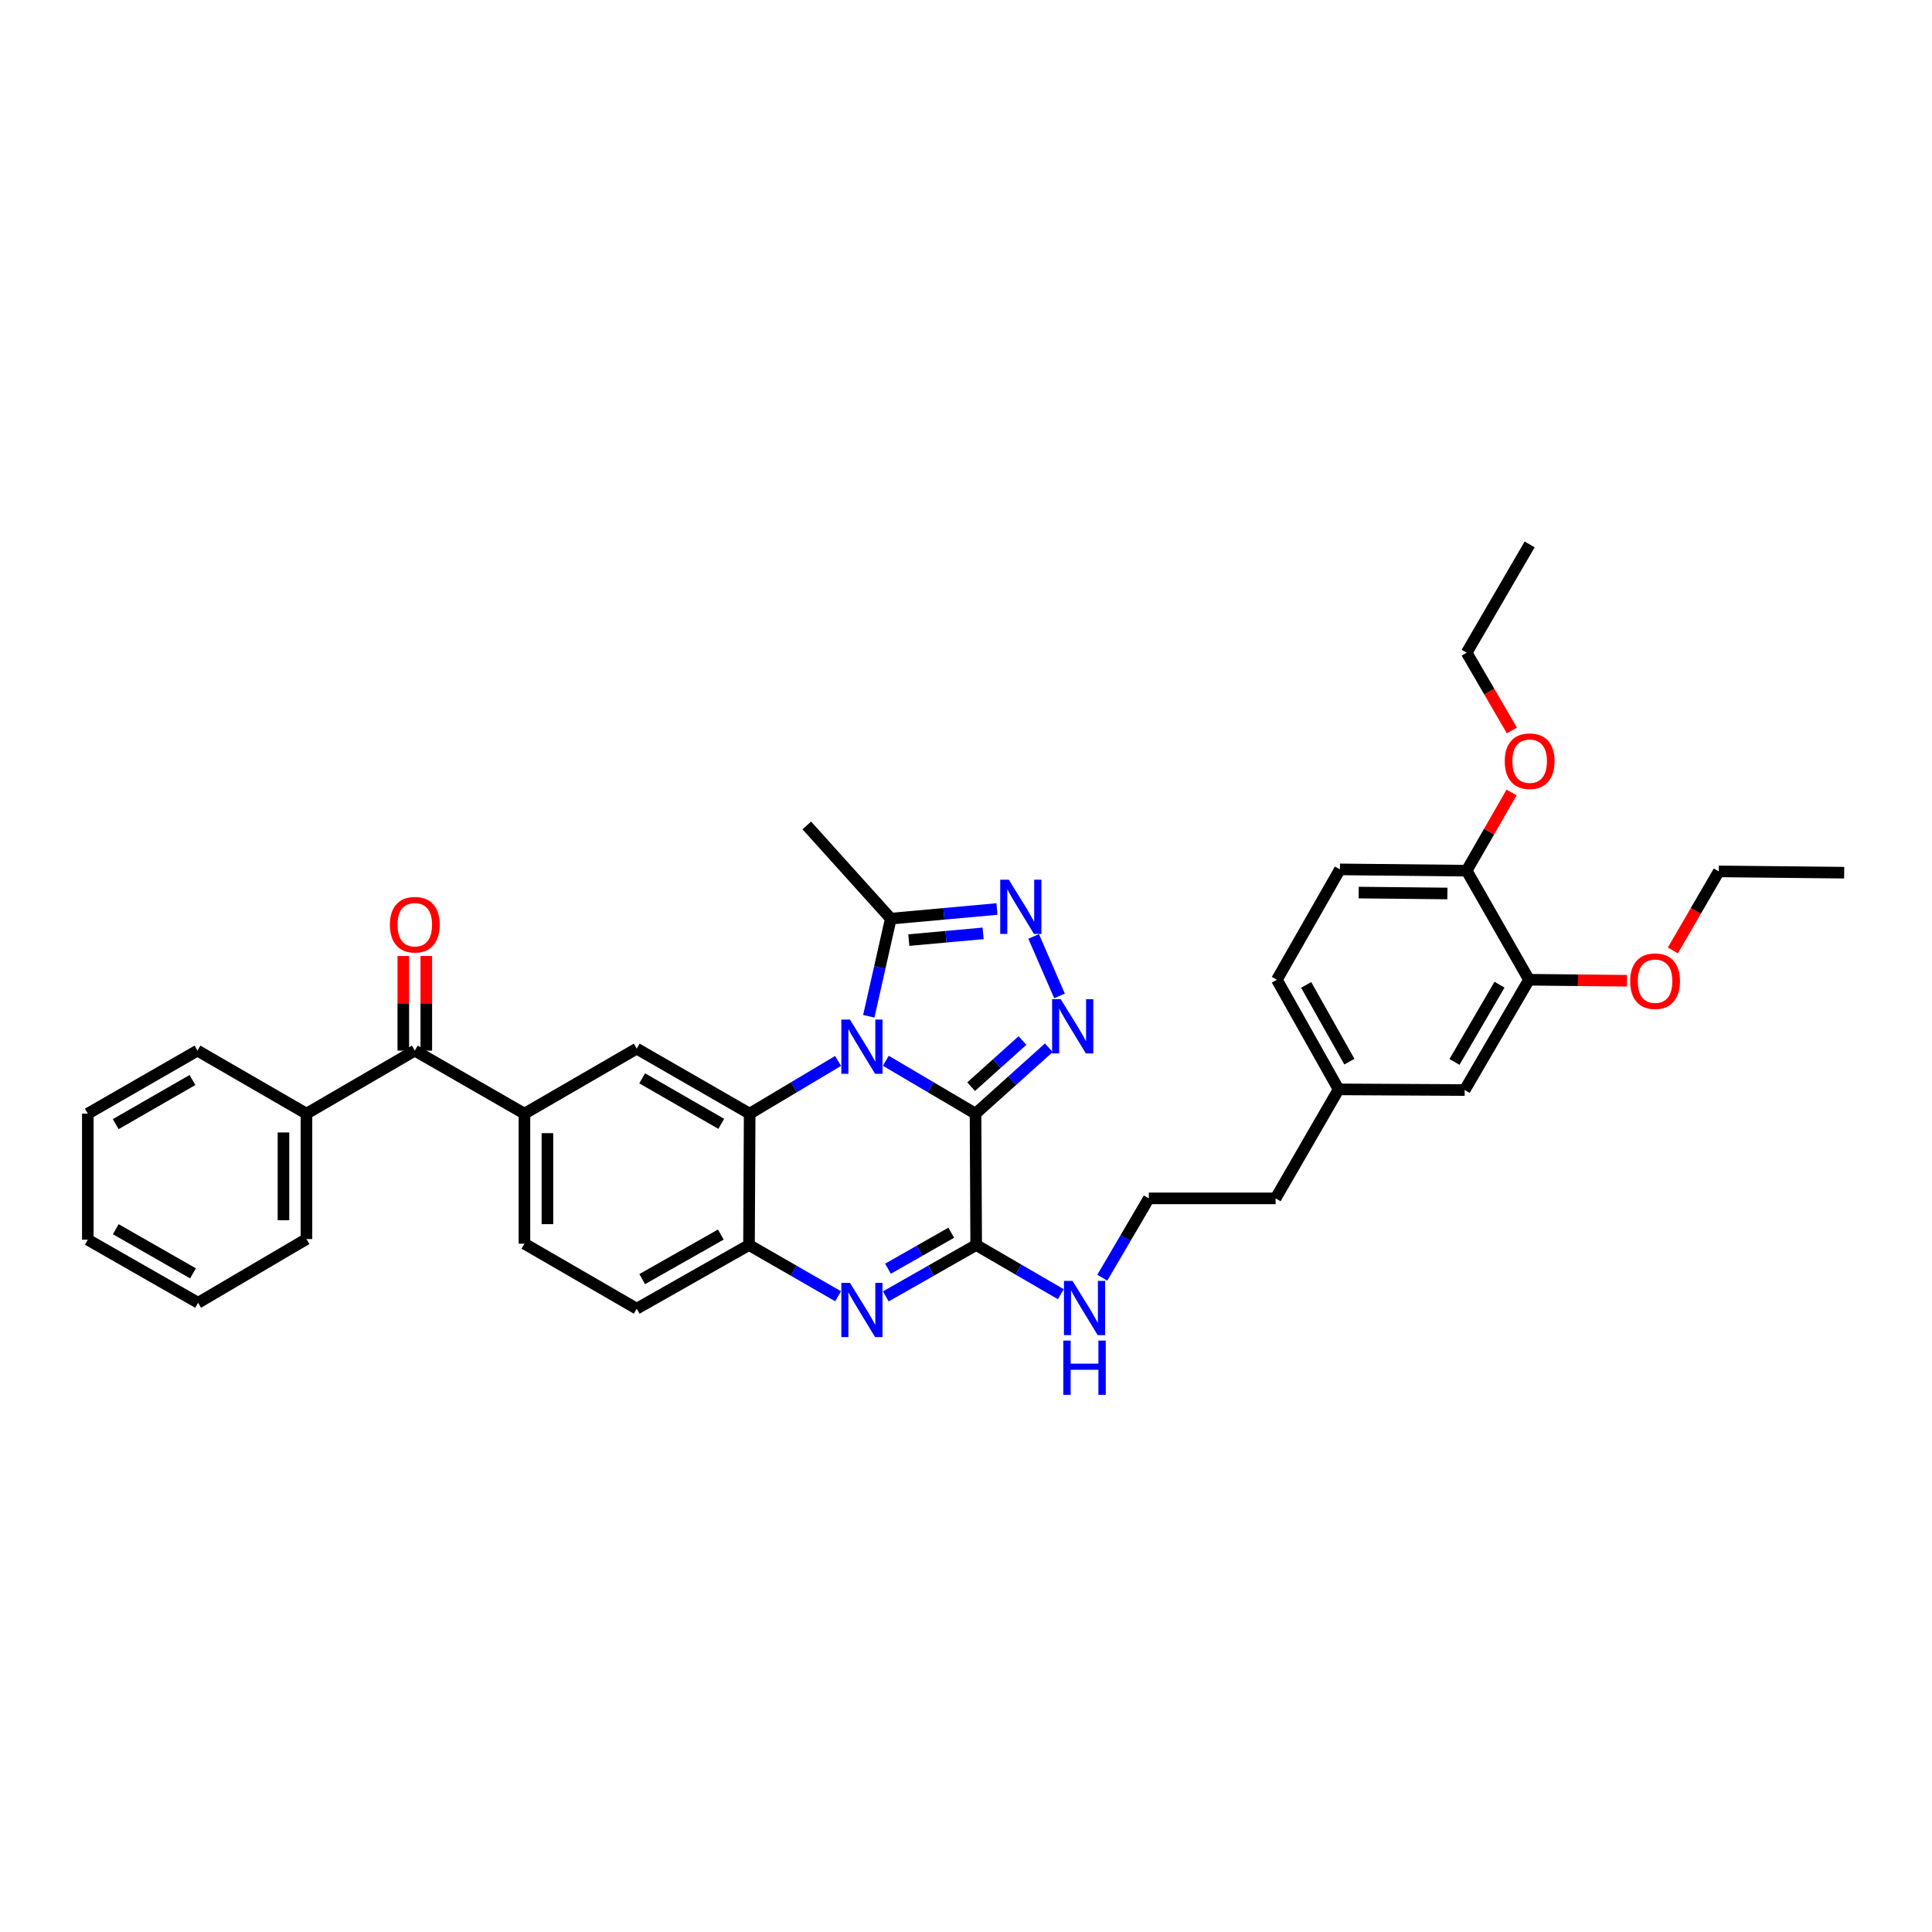 <?xml version='1.0' encoding='iso-8859-1'?>
<svg version='1.1' baseProfile='full'
              xmlns='http://www.w3.org/2000/svg'
                      xmlns:rdkit='http://www.rdkit.org/xml'
                      xmlns:xlink='http://www.w3.org/1999/xlink'
                  xml:space='preserve'
width='1000px' height='1000px' viewBox='0 0 1000 1000'>
<!-- END OF HEADER -->
<rect style='opacity:1.0;fill:#FFFFFF;stroke:none' width='1000' height='1000' x='0' y='0'> </rect>
<path class='bond-0' d='M 504.926,576.427 L 481.71,562.742' style='fill:none;fill-rule:evenodd;stroke:#000000;stroke-width:6px;stroke-linecap:butt;stroke-linejoin:miter;stroke-opacity:1' />
<path class='bond-0' d='M 481.71,562.742 L 458.493,549.056' style='fill:none;fill-rule:evenodd;stroke:#0000FF;stroke-width:6px;stroke-linecap:butt;stroke-linejoin:miter;stroke-opacity:1' />
<path class='bond-1' d='M 504.926,576.427 L 523.906,559.369' style='fill:none;fill-rule:evenodd;stroke:#000000;stroke-width:6px;stroke-linecap:butt;stroke-linejoin:miter;stroke-opacity:1' />
<path class='bond-1' d='M 523.906,559.369 L 542.885,542.311' style='fill:none;fill-rule:evenodd;stroke:#0000FF;stroke-width:6px;stroke-linecap:butt;stroke-linejoin:miter;stroke-opacity:1' />
<path class='bond-1' d='M 502.664,562.457 L 515.949,550.517' style='fill:none;fill-rule:evenodd;stroke:#000000;stroke-width:6px;stroke-linecap:butt;stroke-linejoin:miter;stroke-opacity:1' />
<path class='bond-1' d='M 515.949,550.517 L 529.235,538.576' style='fill:none;fill-rule:evenodd;stroke:#0000FF;stroke-width:6px;stroke-linecap:butt;stroke-linejoin:miter;stroke-opacity:1' />
<path class='bond-3' d='M 504.926,576.427 L 505.27,644.412' style='fill:none;fill-rule:evenodd;stroke:#000000;stroke-width:6px;stroke-linecap:butt;stroke-linejoin:miter;stroke-opacity:1' />
<path class='bond-2' d='M 433.789,549.133 L 410.909,562.78' style='fill:none;fill-rule:evenodd;stroke:#0000FF;stroke-width:6px;stroke-linecap:butt;stroke-linejoin:miter;stroke-opacity:1' />
<path class='bond-2' d='M 410.909,562.78 L 388.028,576.427' style='fill:none;fill-rule:evenodd;stroke:#000000;stroke-width:6px;stroke-linecap:butt;stroke-linejoin:miter;stroke-opacity:1' />
<path class='bond-6' d='M 449.683,526.027 L 455.381,500.76' style='fill:none;fill-rule:evenodd;stroke:#0000FF;stroke-width:6px;stroke-linecap:butt;stroke-linejoin:miter;stroke-opacity:1' />
<path class='bond-6' d='M 455.381,500.76 L 461.078,475.492' style='fill:none;fill-rule:evenodd;stroke:#000000;stroke-width:6px;stroke-linecap:butt;stroke-linejoin:miter;stroke-opacity:1' />
<path class='bond-5' d='M 548.395,515.486 L 535.015,484.684' style='fill:none;fill-rule:evenodd;stroke:#0000FF;stroke-width:6px;stroke-linecap:butt;stroke-linejoin:miter;stroke-opacity:1' />
<path class='bond-8' d='M 388.028,576.427 L 329.56,542.776' style='fill:none;fill-rule:evenodd;stroke:#000000;stroke-width:6px;stroke-linecap:butt;stroke-linejoin:miter;stroke-opacity:1' />
<path class='bond-8' d='M 373.321,581.696 L 332.392,558.14' style='fill:none;fill-rule:evenodd;stroke:#000000;stroke-width:6px;stroke-linecap:butt;stroke-linejoin:miter;stroke-opacity:1' />
<path class='bond-37' d='M 388.028,576.427 L 387.685,644.412' style='fill:none;fill-rule:evenodd;stroke:#000000;stroke-width:6px;stroke-linecap:butt;stroke-linejoin:miter;stroke-opacity:1' />
<path class='bond-4' d='M 505.27,644.412 L 481.879,657.712' style='fill:none;fill-rule:evenodd;stroke:#000000;stroke-width:6px;stroke-linecap:butt;stroke-linejoin:miter;stroke-opacity:1' />
<path class='bond-4' d='M 481.879,657.712 L 458.487,671.013' style='fill:none;fill-rule:evenodd;stroke:#0000FF;stroke-width:6px;stroke-linecap:butt;stroke-linejoin:miter;stroke-opacity:1' />
<path class='bond-4' d='M 492.369,638.055 L 475.995,647.365' style='fill:none;fill-rule:evenodd;stroke:#000000;stroke-width:6px;stroke-linecap:butt;stroke-linejoin:miter;stroke-opacity:1' />
<path class='bond-4' d='M 475.995,647.365 L 459.621,656.676' style='fill:none;fill-rule:evenodd;stroke:#0000FF;stroke-width:6px;stroke-linecap:butt;stroke-linejoin:miter;stroke-opacity:1' />
<path class='bond-12' d='M 505.27,644.412 L 527.174,657.149' style='fill:none;fill-rule:evenodd;stroke:#000000;stroke-width:6px;stroke-linecap:butt;stroke-linejoin:miter;stroke-opacity:1' />
<path class='bond-12' d='M 527.174,657.149 L 549.077,669.887' style='fill:none;fill-rule:evenodd;stroke:#0000FF;stroke-width:6px;stroke-linecap:butt;stroke-linejoin:miter;stroke-opacity:1' />
<path class='bond-7' d='M 433.795,670.939 L 410.74,657.675' style='fill:none;fill-rule:evenodd;stroke:#0000FF;stroke-width:6px;stroke-linecap:butt;stroke-linejoin:miter;stroke-opacity:1' />
<path class='bond-7' d='M 410.74,657.675 L 387.685,644.412' style='fill:none;fill-rule:evenodd;stroke:#000000;stroke-width:6px;stroke-linecap:butt;stroke-linejoin:miter;stroke-opacity:1' />
<path class='bond-36' d='M 516.026,470.503 L 488.552,472.998' style='fill:none;fill-rule:evenodd;stroke:#0000FF;stroke-width:6px;stroke-linecap:butt;stroke-linejoin:miter;stroke-opacity:1' />
<path class='bond-36' d='M 488.552,472.998 L 461.078,475.492' style='fill:none;fill-rule:evenodd;stroke:#000000;stroke-width:6px;stroke-linecap:butt;stroke-linejoin:miter;stroke-opacity:1' />
<path class='bond-36' d='M 508.86,483.105 L 489.628,484.852' style='fill:none;fill-rule:evenodd;stroke:#0000FF;stroke-width:6px;stroke-linecap:butt;stroke-linejoin:miter;stroke-opacity:1' />
<path class='bond-36' d='M 489.628,484.852 L 470.397,486.598' style='fill:none;fill-rule:evenodd;stroke:#000000;stroke-width:6px;stroke-linecap:butt;stroke-linejoin:miter;stroke-opacity:1' />
<path class='bond-25' d='M 461.078,475.492 L 417.6,427.24' style='fill:none;fill-rule:evenodd;stroke:#000000;stroke-width:6px;stroke-linecap:butt;stroke-linejoin:miter;stroke-opacity:1' />
<path class='bond-14' d='M 387.685,644.412 L 329.56,677.369' style='fill:none;fill-rule:evenodd;stroke:#000000;stroke-width:6px;stroke-linecap:butt;stroke-linejoin:miter;stroke-opacity:1' />
<path class='bond-14' d='M 373.095,639.001 L 332.407,662.071' style='fill:none;fill-rule:evenodd;stroke:#000000;stroke-width:6px;stroke-linecap:butt;stroke-linejoin:miter;stroke-opacity:1' />
<path class='bond-9' d='M 329.56,542.776 L 271.448,576.427' style='fill:none;fill-rule:evenodd;stroke:#000000;stroke-width:6px;stroke-linecap:butt;stroke-linejoin:miter;stroke-opacity:1' />
<path class='bond-10' d='M 271.448,576.427 L 214.705,543.801' style='fill:none;fill-rule:evenodd;stroke:#000000;stroke-width:6px;stroke-linecap:butt;stroke-linejoin:miter;stroke-opacity:1' />
<path class='bond-38' d='M 271.448,576.427 L 271.448,643.718' style='fill:none;fill-rule:evenodd;stroke:#000000;stroke-width:6px;stroke-linecap:butt;stroke-linejoin:miter;stroke-opacity:1' />
<path class='bond-38' d='M 283.35,586.521 L 283.35,633.624' style='fill:none;fill-rule:evenodd;stroke:#000000;stroke-width:6px;stroke-linecap:butt;stroke-linejoin:miter;stroke-opacity:1' />
<path class='bond-16' d='M 220.656,543.801 L 220.656,519.31' style='fill:none;fill-rule:evenodd;stroke:#000000;stroke-width:6px;stroke-linecap:butt;stroke-linejoin:miter;stroke-opacity:1' />
<path class='bond-16' d='M 220.656,519.31 L 220.656,494.819' style='fill:none;fill-rule:evenodd;stroke:#FF0000;stroke-width:6px;stroke-linecap:butt;stroke-linejoin:miter;stroke-opacity:1' />
<path class='bond-16' d='M 208.753,543.801 L 208.753,519.31' style='fill:none;fill-rule:evenodd;stroke:#000000;stroke-width:6px;stroke-linecap:butt;stroke-linejoin:miter;stroke-opacity:1' />
<path class='bond-16' d='M 208.753,519.31 L 208.753,494.819' style='fill:none;fill-rule:evenodd;stroke:#FF0000;stroke-width:6px;stroke-linecap:butt;stroke-linejoin:miter;stroke-opacity:1' />
<path class='bond-18' d='M 214.705,543.801 L 158.623,576.427' style='fill:none;fill-rule:evenodd;stroke:#000000;stroke-width:6px;stroke-linecap:butt;stroke-linejoin:miter;stroke-opacity:1' />
<path class='bond-11' d='M 791.419,507.114 L 758.124,564.201' style='fill:none;fill-rule:evenodd;stroke:#000000;stroke-width:6px;stroke-linecap:butt;stroke-linejoin:miter;stroke-opacity:1' />
<path class='bond-11' d='M 776.143,509.68 L 752.836,549.641' style='fill:none;fill-rule:evenodd;stroke:#000000;stroke-width:6px;stroke-linecap:butt;stroke-linejoin:miter;stroke-opacity:1' />
<path class='bond-22' d='M 791.419,507.114 L 816.776,507.373' style='fill:none;fill-rule:evenodd;stroke:#000000;stroke-width:6px;stroke-linecap:butt;stroke-linejoin:miter;stroke-opacity:1' />
<path class='bond-22' d='M 816.776,507.373 L 842.133,507.633' style='fill:none;fill-rule:evenodd;stroke:#FF0000;stroke-width:6px;stroke-linecap:butt;stroke-linejoin:miter;stroke-opacity:1' />
<path class='bond-39' d='M 791.419,507.114 L 759.136,450.662' style='fill:none;fill-rule:evenodd;stroke:#000000;stroke-width:6px;stroke-linecap:butt;stroke-linejoin:miter;stroke-opacity:1' />
<path class='bond-24' d='M 570.553,661.335 L 582.593,640.806' style='fill:none;fill-rule:evenodd;stroke:#0000FF;stroke-width:6px;stroke-linecap:butt;stroke-linejoin:miter;stroke-opacity:1' />
<path class='bond-24' d='M 582.593,640.806 L 594.633,620.276' style='fill:none;fill-rule:evenodd;stroke:#000000;stroke-width:6px;stroke-linecap:butt;stroke-linejoin:miter;stroke-opacity:1' />
<path class='bond-13' d='M 759.136,450.662 L 693.538,449.994' style='fill:none;fill-rule:evenodd;stroke:#000000;stroke-width:6px;stroke-linecap:butt;stroke-linejoin:miter;stroke-opacity:1' />
<path class='bond-13' d='M 749.175,462.464 L 703.257,461.996' style='fill:none;fill-rule:evenodd;stroke:#000000;stroke-width:6px;stroke-linecap:butt;stroke-linejoin:miter;stroke-opacity:1' />
<path class='bond-23' d='M 759.136,450.662 L 770.765,430.425' style='fill:none;fill-rule:evenodd;stroke:#000000;stroke-width:6px;stroke-linecap:butt;stroke-linejoin:miter;stroke-opacity:1' />
<path class='bond-23' d='M 770.765,430.425 L 782.395,410.189' style='fill:none;fill-rule:evenodd;stroke:#FF0000;stroke-width:6px;stroke-linecap:butt;stroke-linejoin:miter;stroke-opacity:1' />
<path class='bond-15' d='M 329.56,677.369 L 271.448,643.718' style='fill:none;fill-rule:evenodd;stroke:#000000;stroke-width:6px;stroke-linecap:butt;stroke-linejoin:miter;stroke-opacity:1' />
<path class='bond-17' d='M 758.124,564.201 L 692.857,563.857' style='fill:none;fill-rule:evenodd;stroke:#000000;stroke-width:6px;stroke-linecap:butt;stroke-linejoin:miter;stroke-opacity:1' />
<path class='bond-27' d='M 158.623,576.427 L 158.623,641.33' style='fill:none;fill-rule:evenodd;stroke:#000000;stroke-width:6px;stroke-linecap:butt;stroke-linejoin:miter;stroke-opacity:1' />
<path class='bond-27' d='M 146.72,586.163 L 146.72,631.595' style='fill:none;fill-rule:evenodd;stroke:#000000;stroke-width:6px;stroke-linecap:butt;stroke-linejoin:miter;stroke-opacity:1' />
<path class='bond-28' d='M 158.623,576.427 L 102.204,543.801' style='fill:none;fill-rule:evenodd;stroke:#000000;stroke-width:6px;stroke-linecap:butt;stroke-linejoin:miter;stroke-opacity:1' />
<path class='bond-19' d='M 693.538,449.994 L 660.912,507.114' style='fill:none;fill-rule:evenodd;stroke:#000000;stroke-width:6px;stroke-linecap:butt;stroke-linejoin:miter;stroke-opacity:1' />
<path class='bond-20' d='M 692.857,563.857 L 660.244,620.276' style='fill:none;fill-rule:evenodd;stroke:#000000;stroke-width:6px;stroke-linecap:butt;stroke-linejoin:miter;stroke-opacity:1' />
<path class='bond-21' d='M 692.857,563.857 L 660.912,507.114' style='fill:none;fill-rule:evenodd;stroke:#000000;stroke-width:6px;stroke-linecap:butt;stroke-linejoin:miter;stroke-opacity:1' />
<path class='bond-21' d='M 698.437,549.506 L 676.076,509.786' style='fill:none;fill-rule:evenodd;stroke:#000000;stroke-width:6px;stroke-linecap:butt;stroke-linejoin:miter;stroke-opacity:1' />
<path class='bond-29' d='M 865.868,491.937 L 877.755,471.484' style='fill:none;fill-rule:evenodd;stroke:#FF0000;stroke-width:6px;stroke-linecap:butt;stroke-linejoin:miter;stroke-opacity:1' />
<path class='bond-29' d='M 877.755,471.484 L 889.643,451.032' style='fill:none;fill-rule:evenodd;stroke:#000000;stroke-width:6px;stroke-linecap:butt;stroke-linejoin:miter;stroke-opacity:1' />
<path class='bond-30' d='M 782.545,378.087 L 770.84,357.962' style='fill:none;fill-rule:evenodd;stroke:#FF0000;stroke-width:6px;stroke-linecap:butt;stroke-linejoin:miter;stroke-opacity:1' />
<path class='bond-30' d='M 770.84,357.962 L 759.136,337.837' style='fill:none;fill-rule:evenodd;stroke:#000000;stroke-width:6px;stroke-linecap:butt;stroke-linejoin:miter;stroke-opacity:1' />
<path class='bond-26' d='M 594.633,620.276 L 660.244,620.276' style='fill:none;fill-rule:evenodd;stroke:#000000;stroke-width:6px;stroke-linecap:butt;stroke-linejoin:miter;stroke-opacity:1' />
<path class='bond-34' d='M 158.623,641.33 L 102.541,674.314' style='fill:none;fill-rule:evenodd;stroke:#000000;stroke-width:6px;stroke-linecap:butt;stroke-linejoin:miter;stroke-opacity:1' />
<path class='bond-33' d='M 102.204,543.801 L 45.455,576.427' style='fill:none;fill-rule:evenodd;stroke:#000000;stroke-width:6px;stroke-linecap:butt;stroke-linejoin:miter;stroke-opacity:1' />
<path class='bond-33' d='M 99.624,559.014 L 59.9,581.852' style='fill:none;fill-rule:evenodd;stroke:#000000;stroke-width:6px;stroke-linecap:butt;stroke-linejoin:miter;stroke-opacity:1' />
<path class='bond-32' d='M 889.643,451.032 L 954.545,451.7' style='fill:none;fill-rule:evenodd;stroke:#000000;stroke-width:6px;stroke-linecap:butt;stroke-linejoin:miter;stroke-opacity:1' />
<path class='bond-31' d='M 759.136,337.837 L 791.749,281.782' style='fill:none;fill-rule:evenodd;stroke:#000000;stroke-width:6px;stroke-linecap:butt;stroke-linejoin:miter;stroke-opacity:1' />
<path class='bond-35' d='M 45.455,576.427 L 45.455,641.668' style='fill:none;fill-rule:evenodd;stroke:#000000;stroke-width:6px;stroke-linecap:butt;stroke-linejoin:miter;stroke-opacity:1' />
<path class='bond-40' d='M 102.541,674.314 L 45.455,641.668' style='fill:none;fill-rule:evenodd;stroke:#000000;stroke-width:6px;stroke-linecap:butt;stroke-linejoin:miter;stroke-opacity:1' />
<path class='bond-40' d='M 99.887,659.085 L 59.926,636.232' style='fill:none;fill-rule:evenodd;stroke:#000000;stroke-width:6px;stroke-linecap:butt;stroke-linejoin:miter;stroke-opacity:1' />
<path  class='atom-1' d='M 439.924 527.725
L 449.129 542.604
Q 450.042 544.072, 451.51 546.73
Q 452.978 549.388, 453.057 549.547
L 453.057 527.725
L 456.786 527.725
L 456.786 555.816
L 452.938 555.816
L 443.059 539.549
Q 441.908 537.644, 440.678 535.462
Q 439.488 533.28, 439.131 532.606
L 439.131 555.816
L 435.481 555.816
L 435.481 527.725
L 439.924 527.725
' fill='#0000FF'/>
<path  class='atom-2' d='M 549.019 517.172
L 558.224 532.05
Q 559.137 533.518, 560.605 536.176
Q 562.073 538.835, 562.152 538.993
L 562.152 517.172
L 565.882 517.172
L 565.882 545.262
L 562.033 545.262
L 552.154 528.995
Q 551.003 527.091, 549.773 524.908
Q 548.583 522.726, 548.226 522.052
L 548.226 545.262
L 544.576 545.262
L 544.576 517.172
L 549.019 517.172
' fill='#0000FF'/>
<path  class='atom-5' d='M 439.924 663.992
L 449.129 678.87
Q 450.042 680.338, 451.51 682.997
Q 452.978 685.655, 453.057 685.814
L 453.057 663.992
L 456.786 663.992
L 456.786 692.082
L 452.938 692.082
L 443.059 675.815
Q 441.908 673.911, 440.678 671.729
Q 439.488 669.546, 439.131 668.872
L 439.131 692.082
L 435.481 692.082
L 435.481 663.992
L 439.924 663.992
' fill='#0000FF'/>
<path  class='atom-6' d='M 522.159 455.337
L 531.364 470.215
Q 532.276 471.683, 533.744 474.342
Q 535.212 477, 535.292 477.159
L 535.292 455.337
L 539.021 455.337
L 539.021 483.427
L 535.173 483.427
L 525.293 467.16
Q 524.143 465.256, 522.913 463.074
Q 521.722 460.892, 521.365 460.217
L 521.365 483.427
L 517.715 483.427
L 517.715 455.337
L 522.159 455.337
' fill='#0000FF'/>
<path  class='atom-13' d='M 555.143 662.98
L 564.347 677.859
Q 565.26 679.327, 566.728 681.985
Q 568.196 684.643, 568.275 684.802
L 568.275 662.98
L 572.005 662.98
L 572.005 691.071
L 568.156 691.071
L 558.277 674.803
Q 557.126 672.899, 555.897 670.717
Q 554.706 668.535, 554.349 667.86
L 554.349 691.071
L 550.699 691.071
L 550.699 662.98
L 555.143 662.98
' fill='#0000FF'/>
<path  class='atom-13' d='M 550.362 693.88
L 554.171 693.88
L 554.171 705.822
L 568.533 705.822
L 568.533 693.88
L 572.342 693.88
L 572.342 721.97
L 568.533 721.97
L 568.533 708.996
L 554.171 708.996
L 554.171 721.97
L 550.362 721.97
L 550.362 693.88
' fill='#0000FF'/>
<path  class='atom-17' d='M 201.81 478.627
Q 201.81 471.882, 205.143 468.113
Q 208.476 464.343, 214.705 464.343
Q 220.934 464.343, 224.267 468.113
Q 227.599 471.882, 227.599 478.627
Q 227.599 485.451, 224.227 489.339
Q 220.855 493.188, 214.705 493.188
Q 208.515 493.188, 205.143 489.339
Q 201.81 485.491, 201.81 478.627
M 214.705 490.014
Q 218.99 490.014, 221.291 487.157
Q 223.632 484.261, 223.632 478.627
Q 223.632 473.112, 221.291 470.334
Q 218.99 467.517, 214.705 467.517
Q 210.42 467.517, 208.079 470.295
Q 205.778 473.072, 205.778 478.627
Q 205.778 484.3, 208.079 487.157
Q 210.42 490.014, 214.705 490.014
' fill='#FF0000'/>
<path  class='atom-23' d='M 843.764 507.861
Q 843.764 501.116, 847.097 497.347
Q 850.43 493.578, 856.659 493.578
Q 862.888 493.578, 866.221 497.347
Q 869.553 501.116, 869.553 507.861
Q 869.553 514.685, 866.181 518.574
Q 862.808 522.422, 856.659 522.422
Q 850.469 522.422, 847.097 518.574
Q 843.764 514.725, 843.764 507.861
M 856.659 519.248
Q 860.944 519.248, 863.245 516.391
Q 865.586 513.495, 865.586 507.861
Q 865.586 502.346, 863.245 499.569
Q 860.944 496.752, 856.659 496.752
Q 852.374 496.752, 850.033 499.529
Q 847.732 502.306, 847.732 507.861
Q 847.732 513.535, 850.033 516.391
Q 852.374 519.248, 856.659 519.248
' fill='#FF0000'/>
<path  class='atom-24' d='M 778.855 393.992
Q 778.855 387.247, 782.187 383.478
Q 785.52 379.708, 791.749 379.708
Q 797.978 379.708, 801.311 383.478
Q 804.644 387.247, 804.644 393.992
Q 804.644 400.816, 801.271 404.704
Q 797.899 408.553, 791.749 408.553
Q 785.56 408.553, 782.187 404.704
Q 778.855 400.856, 778.855 393.992
M 791.749 405.379
Q 796.034 405.379, 798.335 402.522
Q 800.676 399.626, 800.676 393.992
Q 800.676 388.477, 798.335 385.699
Q 796.034 382.882, 791.749 382.882
Q 787.464 382.882, 785.123 385.66
Q 782.822 388.437, 782.822 393.992
Q 782.822 399.665, 785.123 402.522
Q 787.464 405.379, 791.749 405.379
' fill='#FF0000'/>
</svg>
